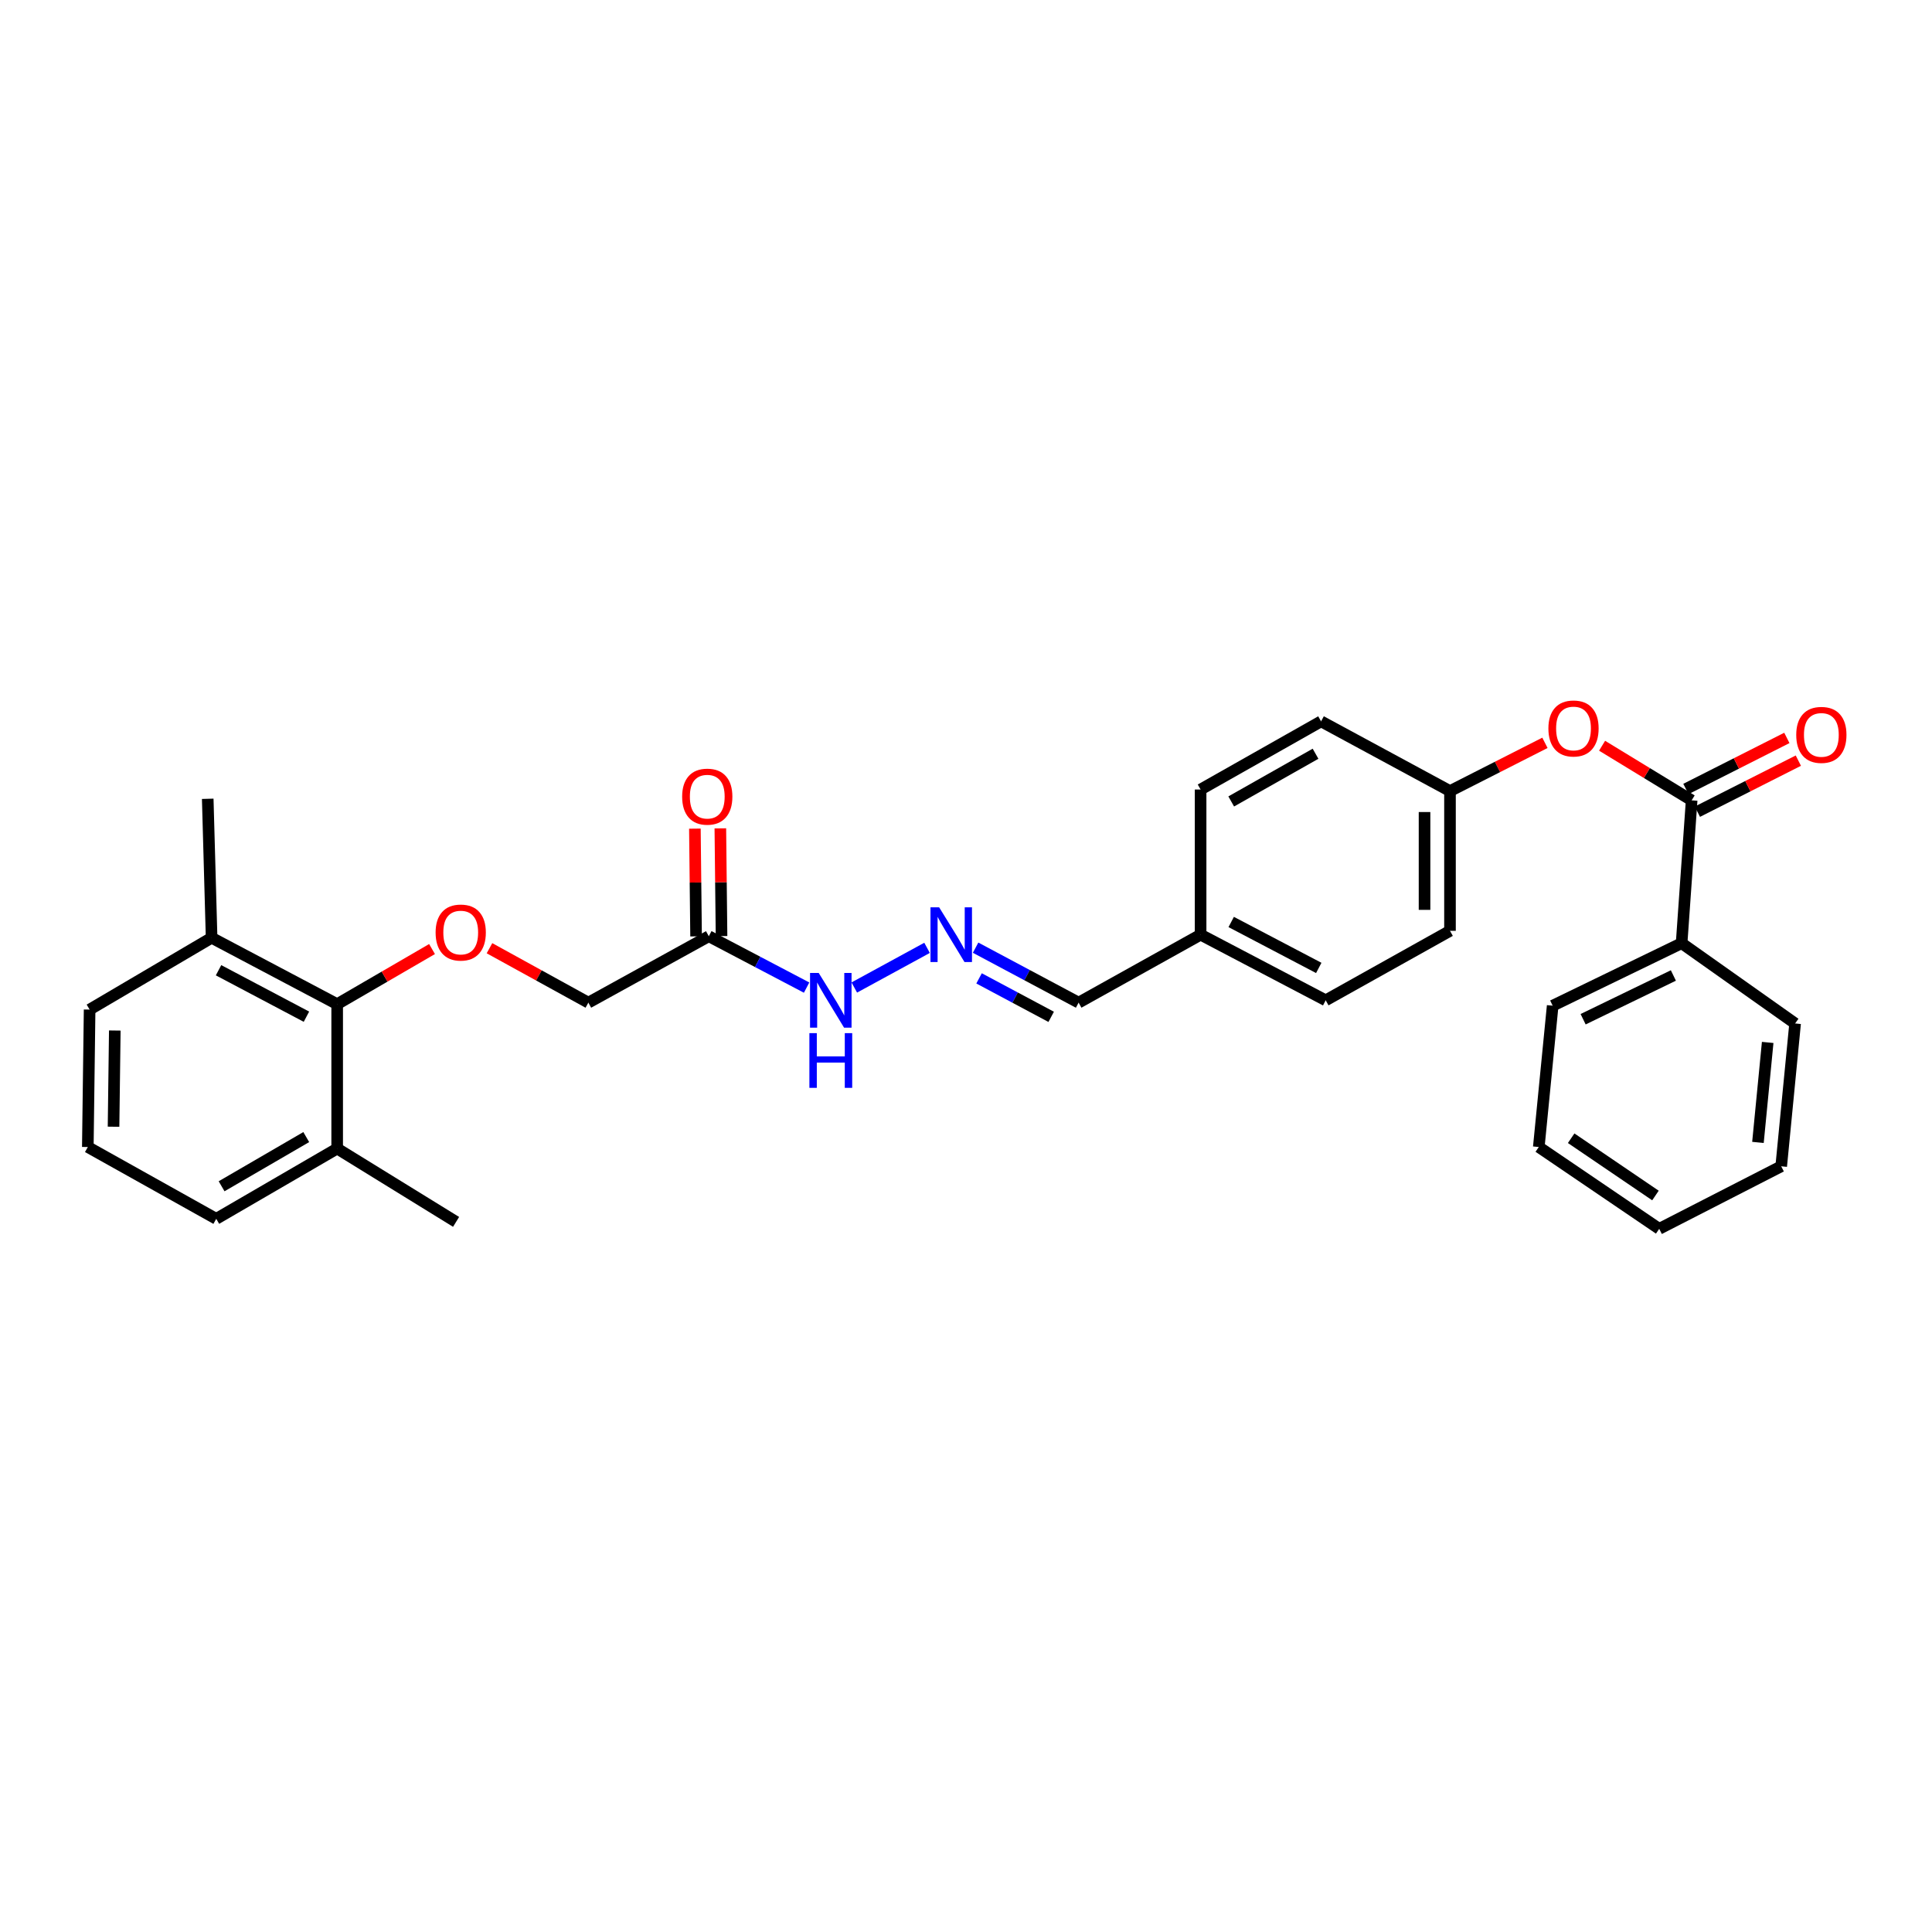 <?xml version='1.0' encoding='iso-8859-1'?>
<svg version='1.1' baseProfile='full'
              xmlns='http://www.w3.org/2000/svg'
                      xmlns:rdkit='http://www.rdkit.org/xml'
                      xmlns:xlink='http://www.w3.org/1999/xlink'
                  xml:space='preserve'
width='1000px' height='1000px' viewBox='0 0 1000 1000'>
<!-- END OF HEADER -->
<rect style='opacity:1.0;fill:#FFFFFF;stroke:none' width='1000' height='1000' x='0' y='0'> </rect>
<path class='bond-3' d='M 875.597,414.254 L 852.417,400.122' style='fill:none;fill-rule:evenodd;stroke:#000000;stroke-width:6px;stroke-linecap:butt;stroke-linejoin:miter;stroke-opacity:1' />
<path class='bond-3' d='M 852.417,400.122 L 829.236,385.99' style='fill:none;fill-rule:evenodd;stroke:#FF0000;stroke-width:6px;stroke-linecap:butt;stroke-linejoin:miter;stroke-opacity:1' />
<path class='bond-6' d='M 878.571,420.132 L 904.697,406.917' style='fill:none;fill-rule:evenodd;stroke:#000000;stroke-width:6px;stroke-linecap:butt;stroke-linejoin:miter;stroke-opacity:1' />
<path class='bond-6' d='M 904.697,406.917 L 930.822,393.702' style='fill:none;fill-rule:evenodd;stroke:#FF0000;stroke-width:6px;stroke-linecap:butt;stroke-linejoin:miter;stroke-opacity:1' />
<path class='bond-6' d='M 872.624,408.375 L 898.749,395.16' style='fill:none;fill-rule:evenodd;stroke:#000000;stroke-width:6px;stroke-linecap:butt;stroke-linejoin:miter;stroke-opacity:1' />
<path class='bond-6' d='M 898.749,395.16 L 924.875,381.945' style='fill:none;fill-rule:evenodd;stroke:#FF0000;stroke-width:6px;stroke-linecap:butt;stroke-linejoin:miter;stroke-opacity:1' />
<path class='bond-7' d='M 875.597,414.254 L 870.4,488.193' style='fill:none;fill-rule:evenodd;stroke:#000000;stroke-width:6px;stroke-linecap:butt;stroke-linejoin:miter;stroke-opacity:1' />
<path class='bond-0' d='M 174.521,519.75 L 199.071,505.488' style='fill:none;fill-rule:evenodd;stroke:#000000;stroke-width:6px;stroke-linecap:butt;stroke-linejoin:miter;stroke-opacity:1' />
<path class='bond-0' d='M 199.071,505.488 L 223.62,491.227' style='fill:none;fill-rule:evenodd;stroke:#FF0000;stroke-width:6px;stroke-linecap:butt;stroke-linejoin:miter;stroke-opacity:1' />
<path class='bond-10' d='M 174.521,519.75 L 109.527,485.39' style='fill:none;fill-rule:evenodd;stroke:#000000;stroke-width:6px;stroke-linecap:butt;stroke-linejoin:miter;stroke-opacity:1' />
<path class='bond-10' d='M 158.614,526.244 L 113.118,502.192' style='fill:none;fill-rule:evenodd;stroke:#000000;stroke-width:6px;stroke-linecap:butt;stroke-linejoin:miter;stroke-opacity:1' />
<path class='bond-11' d='M 174.521,519.75 L 174.521,594.487' style='fill:none;fill-rule:evenodd;stroke:#000000;stroke-width:6px;stroke-linecap:butt;stroke-linejoin:miter;stroke-opacity:1' />
<path class='bond-1' d='M 366.877,484.592 L 392.187,497.886' style='fill:none;fill-rule:evenodd;stroke:#000000;stroke-width:6px;stroke-linecap:butt;stroke-linejoin:miter;stroke-opacity:1' />
<path class='bond-1' d='M 392.187,497.886 L 417.497,511.181' style='fill:none;fill-rule:evenodd;stroke:#0000FF;stroke-width:6px;stroke-linecap:butt;stroke-linejoin:miter;stroke-opacity:1' />
<path class='bond-8' d='M 373.465,484.519 L 373.157,456.639' style='fill:none;fill-rule:evenodd;stroke:#000000;stroke-width:6px;stroke-linecap:butt;stroke-linejoin:miter;stroke-opacity:1' />
<path class='bond-8' d='M 373.157,456.639 L 372.85,428.758' style='fill:none;fill-rule:evenodd;stroke:#FF0000;stroke-width:6px;stroke-linecap:butt;stroke-linejoin:miter;stroke-opacity:1' />
<path class='bond-8' d='M 360.289,484.665 L 359.982,456.784' style='fill:none;fill-rule:evenodd;stroke:#000000;stroke-width:6px;stroke-linecap:butt;stroke-linejoin:miter;stroke-opacity:1' />
<path class='bond-8' d='M 359.982,456.784 L 359.674,428.904' style='fill:none;fill-rule:evenodd;stroke:#FF0000;stroke-width:6px;stroke-linecap:butt;stroke-linejoin:miter;stroke-opacity:1' />
<path class='bond-9' d='M 366.877,484.592 L 304.532,518.967' style='fill:none;fill-rule:evenodd;stroke:#000000;stroke-width:6px;stroke-linecap:butt;stroke-linejoin:miter;stroke-opacity:1' />
<path class='bond-2' d='M 253.354,490.795 L 278.943,504.881' style='fill:none;fill-rule:evenodd;stroke:#FF0000;stroke-width:6px;stroke-linecap:butt;stroke-linejoin:miter;stroke-opacity:1' />
<path class='bond-2' d='M 278.943,504.881 L 304.532,518.967' style='fill:none;fill-rule:evenodd;stroke:#000000;stroke-width:6px;stroke-linecap:butt;stroke-linejoin:miter;stroke-opacity:1' />
<path class='bond-13' d='M 799.653,384.489 L 775.083,396.974' style='fill:none;fill-rule:evenodd;stroke:#FF0000;stroke-width:6px;stroke-linecap:butt;stroke-linejoin:miter;stroke-opacity:1' />
<path class='bond-13' d='M 775.083,396.974 L 750.513,409.459' style='fill:none;fill-rule:evenodd;stroke:#000000;stroke-width:6px;stroke-linecap:butt;stroke-linejoin:miter;stroke-opacity:1' />
<path class='bond-4' d='M 504.965,490.514 L 531.627,504.74' style='fill:none;fill-rule:evenodd;stroke:#0000FF;stroke-width:6px;stroke-linecap:butt;stroke-linejoin:miter;stroke-opacity:1' />
<path class='bond-4' d='M 531.627,504.74 L 558.289,518.967' style='fill:none;fill-rule:evenodd;stroke:#000000;stroke-width:6px;stroke-linecap:butt;stroke-linejoin:miter;stroke-opacity:1' />
<path class='bond-4' d='M 506.761,506.407 L 525.424,516.365' style='fill:none;fill-rule:evenodd;stroke:#0000FF;stroke-width:6px;stroke-linecap:butt;stroke-linejoin:miter;stroke-opacity:1' />
<path class='bond-4' d='M 525.424,516.365 L 544.087,526.324' style='fill:none;fill-rule:evenodd;stroke:#000000;stroke-width:6px;stroke-linecap:butt;stroke-linejoin:miter;stroke-opacity:1' />
<path class='bond-5' d='M 479.842,490.607 L 442.178,511.133' style='fill:none;fill-rule:evenodd;stroke:#0000FF;stroke-width:6px;stroke-linecap:butt;stroke-linejoin:miter;stroke-opacity:1' />
<path class='bond-24' d='M 870.4,488.193 L 803.663,520.548' style='fill:none;fill-rule:evenodd;stroke:#000000;stroke-width:6px;stroke-linecap:butt;stroke-linejoin:miter;stroke-opacity:1' />
<path class='bond-24' d='M 866.137,504.903 L 819.422,527.551' style='fill:none;fill-rule:evenodd;stroke:#000000;stroke-width:6px;stroke-linecap:butt;stroke-linejoin:miter;stroke-opacity:1' />
<path class='bond-25' d='M 870.4,488.193 L 929.143,529.749' style='fill:none;fill-rule:evenodd;stroke:#000000;stroke-width:6px;stroke-linecap:butt;stroke-linejoin:miter;stroke-opacity:1' />
<path class='bond-21' d='M 109.527,485.39 L 46.384,522.554' style='fill:none;fill-rule:evenodd;stroke:#000000;stroke-width:6px;stroke-linecap:butt;stroke-linejoin:miter;stroke-opacity:1' />
<path class='bond-23' d='M 109.527,485.39 L 107.521,413.456' style='fill:none;fill-rule:evenodd;stroke:#000000;stroke-width:6px;stroke-linecap:butt;stroke-linejoin:miter;stroke-opacity:1' />
<path class='bond-20' d='M 174.521,594.487 L 111.928,630.861' style='fill:none;fill-rule:evenodd;stroke:#000000;stroke-width:6px;stroke-linecap:butt;stroke-linejoin:miter;stroke-opacity:1' />
<path class='bond-20' d='M 158.512,588.551 L 114.697,614.012' style='fill:none;fill-rule:evenodd;stroke:#000000;stroke-width:6px;stroke-linecap:butt;stroke-linejoin:miter;stroke-opacity:1' />
<path class='bond-22' d='M 174.521,594.487 L 236.068,632.442' style='fill:none;fill-rule:evenodd;stroke:#000000;stroke-width:6px;stroke-linecap:butt;stroke-linejoin:miter;stroke-opacity:1' />
<path class='bond-12' d='M 558.289,518.967 L 621.431,483.787' style='fill:none;fill-rule:evenodd;stroke:#000000;stroke-width:6px;stroke-linecap:butt;stroke-linejoin:miter;stroke-opacity:1' />
<path class='bond-15' d='M 750.513,409.459 L 750.513,481.796' style='fill:none;fill-rule:evenodd;stroke:#000000;stroke-width:6px;stroke-linecap:butt;stroke-linejoin:miter;stroke-opacity:1' />
<path class='bond-15' d='M 737.337,420.31 L 737.337,470.945' style='fill:none;fill-rule:evenodd;stroke:#000000;stroke-width:6px;stroke-linecap:butt;stroke-linejoin:miter;stroke-opacity:1' />
<path class='bond-16' d='M 750.513,409.459 L 683.783,373.371' style='fill:none;fill-rule:evenodd;stroke:#000000;stroke-width:6px;stroke-linecap:butt;stroke-linejoin:miter;stroke-opacity:1' />
<path class='bond-14' d='M 621.431,483.787 L 621.431,408.654' style='fill:none;fill-rule:evenodd;stroke:#000000;stroke-width:6px;stroke-linecap:butt;stroke-linejoin:miter;stroke-opacity:1' />
<path class='bond-30' d='M 621.431,483.787 L 686.177,517.759' style='fill:none;fill-rule:evenodd;stroke:#000000;stroke-width:6px;stroke-linecap:butt;stroke-linejoin:miter;stroke-opacity:1' />
<path class='bond-30' d='M 637.265,477.215 L 682.587,500.996' style='fill:none;fill-rule:evenodd;stroke:#000000;stroke-width:6px;stroke-linecap:butt;stroke-linejoin:miter;stroke-opacity:1' />
<path class='bond-18' d='M 750.513,481.796 L 686.177,517.759' style='fill:none;fill-rule:evenodd;stroke:#000000;stroke-width:6px;stroke-linecap:butt;stroke-linejoin:miter;stroke-opacity:1' />
<path class='bond-17' d='M 683.783,373.371 L 621.431,408.654' style='fill:none;fill-rule:evenodd;stroke:#000000;stroke-width:6px;stroke-linecap:butt;stroke-linejoin:miter;stroke-opacity:1' />
<path class='bond-17' d='M 680.919,390.131 L 637.273,414.829' style='fill:none;fill-rule:evenodd;stroke:#000000;stroke-width:6px;stroke-linecap:butt;stroke-linejoin:miter;stroke-opacity:1' />
<path class='bond-19' d='M 45.455,593.69 L 111.928,630.861' style='fill:none;fill-rule:evenodd;stroke:#000000;stroke-width:6px;stroke-linecap:butt;stroke-linejoin:miter;stroke-opacity:1' />
<path class='bond-31' d='M 45.455,593.69 L 46.384,522.554' style='fill:none;fill-rule:evenodd;stroke:#000000;stroke-width:6px;stroke-linecap:butt;stroke-linejoin:miter;stroke-opacity:1' />
<path class='bond-31' d='M 58.769,583.191 L 59.42,533.396' style='fill:none;fill-rule:evenodd;stroke:#000000;stroke-width:6px;stroke-linecap:butt;stroke-linejoin:miter;stroke-opacity:1' />
<path class='bond-27' d='M 803.663,520.548 L 796.475,593.69' style='fill:none;fill-rule:evenodd;stroke:#000000;stroke-width:6px;stroke-linecap:butt;stroke-linejoin:miter;stroke-opacity:1' />
<path class='bond-26' d='M 929.143,529.749 L 921.948,603.674' style='fill:none;fill-rule:evenodd;stroke:#000000;stroke-width:6px;stroke-linecap:butt;stroke-linejoin:miter;stroke-opacity:1' />
<path class='bond-26' d='M 914.95,539.561 L 909.913,591.309' style='fill:none;fill-rule:evenodd;stroke:#000000;stroke-width:6px;stroke-linecap:butt;stroke-linejoin:miter;stroke-opacity:1' />
<path class='bond-28' d='M 921.948,603.674 L 858.805,636.043' style='fill:none;fill-rule:evenodd;stroke:#000000;stroke-width:6px;stroke-linecap:butt;stroke-linejoin:miter;stroke-opacity:1' />
<path class='bond-29' d='M 796.475,593.69 L 858.805,636.043' style='fill:none;fill-rule:evenodd;stroke:#000000;stroke-width:6px;stroke-linecap:butt;stroke-linejoin:miter;stroke-opacity:1' />
<path class='bond-29' d='M 813.23,589.144 L 856.861,618.792' style='fill:none;fill-rule:evenodd;stroke:#000000;stroke-width:6px;stroke-linecap:butt;stroke-linejoin:miter;stroke-opacity:1' />
<path  class='atom-3' d='M 225.469 482.681
Q 225.469 475.881, 228.829 472.081
Q 232.189 468.281, 238.469 468.281
Q 244.749 468.281, 248.109 472.081
Q 251.469 475.881, 251.469 482.681
Q 251.469 489.561, 248.069 493.481
Q 244.669 497.361, 238.469 497.361
Q 232.229 497.361, 228.829 493.481
Q 225.469 489.601, 225.469 482.681
M 238.469 494.161
Q 242.789 494.161, 245.109 491.281
Q 247.469 488.361, 247.469 482.681
Q 247.469 477.121, 245.109 474.321
Q 242.789 471.481, 238.469 471.481
Q 234.149 471.481, 231.789 474.281
Q 229.469 477.081, 229.469 482.681
Q 229.469 488.401, 231.789 491.281
Q 234.149 494.161, 238.469 494.161
' fill='#FF0000'/>
<path  class='atom-4' d='M 801.446 377.053
Q 801.446 370.253, 804.806 366.453
Q 808.166 362.653, 814.446 362.653
Q 820.726 362.653, 824.086 366.453
Q 827.446 370.253, 827.446 377.053
Q 827.446 383.933, 824.046 387.853
Q 820.646 391.733, 814.446 391.733
Q 808.206 391.733, 804.806 387.853
Q 801.446 383.973, 801.446 377.053
M 814.446 388.533
Q 818.766 388.533, 821.086 385.653
Q 823.446 382.733, 823.446 377.053
Q 823.446 371.493, 821.086 368.693
Q 818.766 365.853, 814.446 365.853
Q 810.126 365.853, 807.766 368.653
Q 805.446 371.453, 805.446 377.053
Q 805.446 382.773, 807.766 385.653
Q 810.126 388.533, 814.446 388.533
' fill='#FF0000'/>
<path  class='atom-5' d='M 486.097 469.627
L 495.377 484.627
Q 496.297 486.107, 497.777 488.787
Q 499.257 491.467, 499.337 491.627
L 499.337 469.627
L 503.097 469.627
L 503.097 497.947
L 499.217 497.947
L 489.257 481.547
Q 488.097 479.627, 486.857 477.427
Q 485.657 475.227, 485.297 474.547
L 485.297 497.947
L 481.617 497.947
L 481.617 469.627
L 486.097 469.627
' fill='#0000FF'/>
<path  class='atom-6' d='M 423.76 503.599
L 433.04 518.599
Q 433.96 520.079, 435.44 522.759
Q 436.92 525.439, 437 525.599
L 437 503.599
L 440.76 503.599
L 440.76 531.919
L 436.88 531.919
L 426.92 515.519
Q 425.76 513.599, 424.52 511.399
Q 423.32 509.199, 422.96 508.519
L 422.96 531.919
L 419.28 531.919
L 419.28 503.599
L 423.76 503.599
' fill='#0000FF'/>
<path  class='atom-6' d='M 418.94 534.751
L 422.78 534.751
L 422.78 546.791
L 437.26 546.791
L 437.26 534.751
L 441.1 534.751
L 441.1 563.071
L 437.26 563.071
L 437.26 549.991
L 422.78 549.991
L 422.78 563.071
L 418.94 563.071
L 418.94 534.751
' fill='#0000FF'/>
<path  class='atom-7' d='M 929.729 380.376
Q 929.729 373.576, 933.089 369.776
Q 936.449 365.976, 942.729 365.976
Q 949.009 365.976, 952.369 369.776
Q 955.729 373.576, 955.729 380.376
Q 955.729 387.256, 952.329 391.176
Q 948.929 395.056, 942.729 395.056
Q 936.489 395.056, 933.089 391.176
Q 929.729 387.296, 929.729 380.376
M 942.729 391.856
Q 947.049 391.856, 949.369 388.976
Q 951.729 386.056, 951.729 380.376
Q 951.729 374.816, 949.369 372.016
Q 947.049 369.176, 942.729 369.176
Q 938.409 369.176, 936.049 371.976
Q 933.729 374.776, 933.729 380.376
Q 933.729 386.096, 936.049 388.976
Q 938.409 391.856, 942.729 391.856
' fill='#FF0000'/>
<path  class='atom-9' d='M 353.079 412.343
Q 353.079 405.543, 356.439 401.743
Q 359.799 397.943, 366.079 397.943
Q 372.359 397.943, 375.719 401.743
Q 379.079 405.543, 379.079 412.343
Q 379.079 419.223, 375.679 423.143
Q 372.279 427.023, 366.079 427.023
Q 359.839 427.023, 356.439 423.143
Q 353.079 419.263, 353.079 412.343
M 366.079 423.823
Q 370.399 423.823, 372.719 420.943
Q 375.079 418.023, 375.079 412.343
Q 375.079 406.783, 372.719 403.983
Q 370.399 401.143, 366.079 401.143
Q 361.759 401.143, 359.399 403.943
Q 357.079 406.743, 357.079 412.343
Q 357.079 418.063, 359.399 420.943
Q 361.759 423.823, 366.079 423.823
' fill='#FF0000'/>
</svg>
